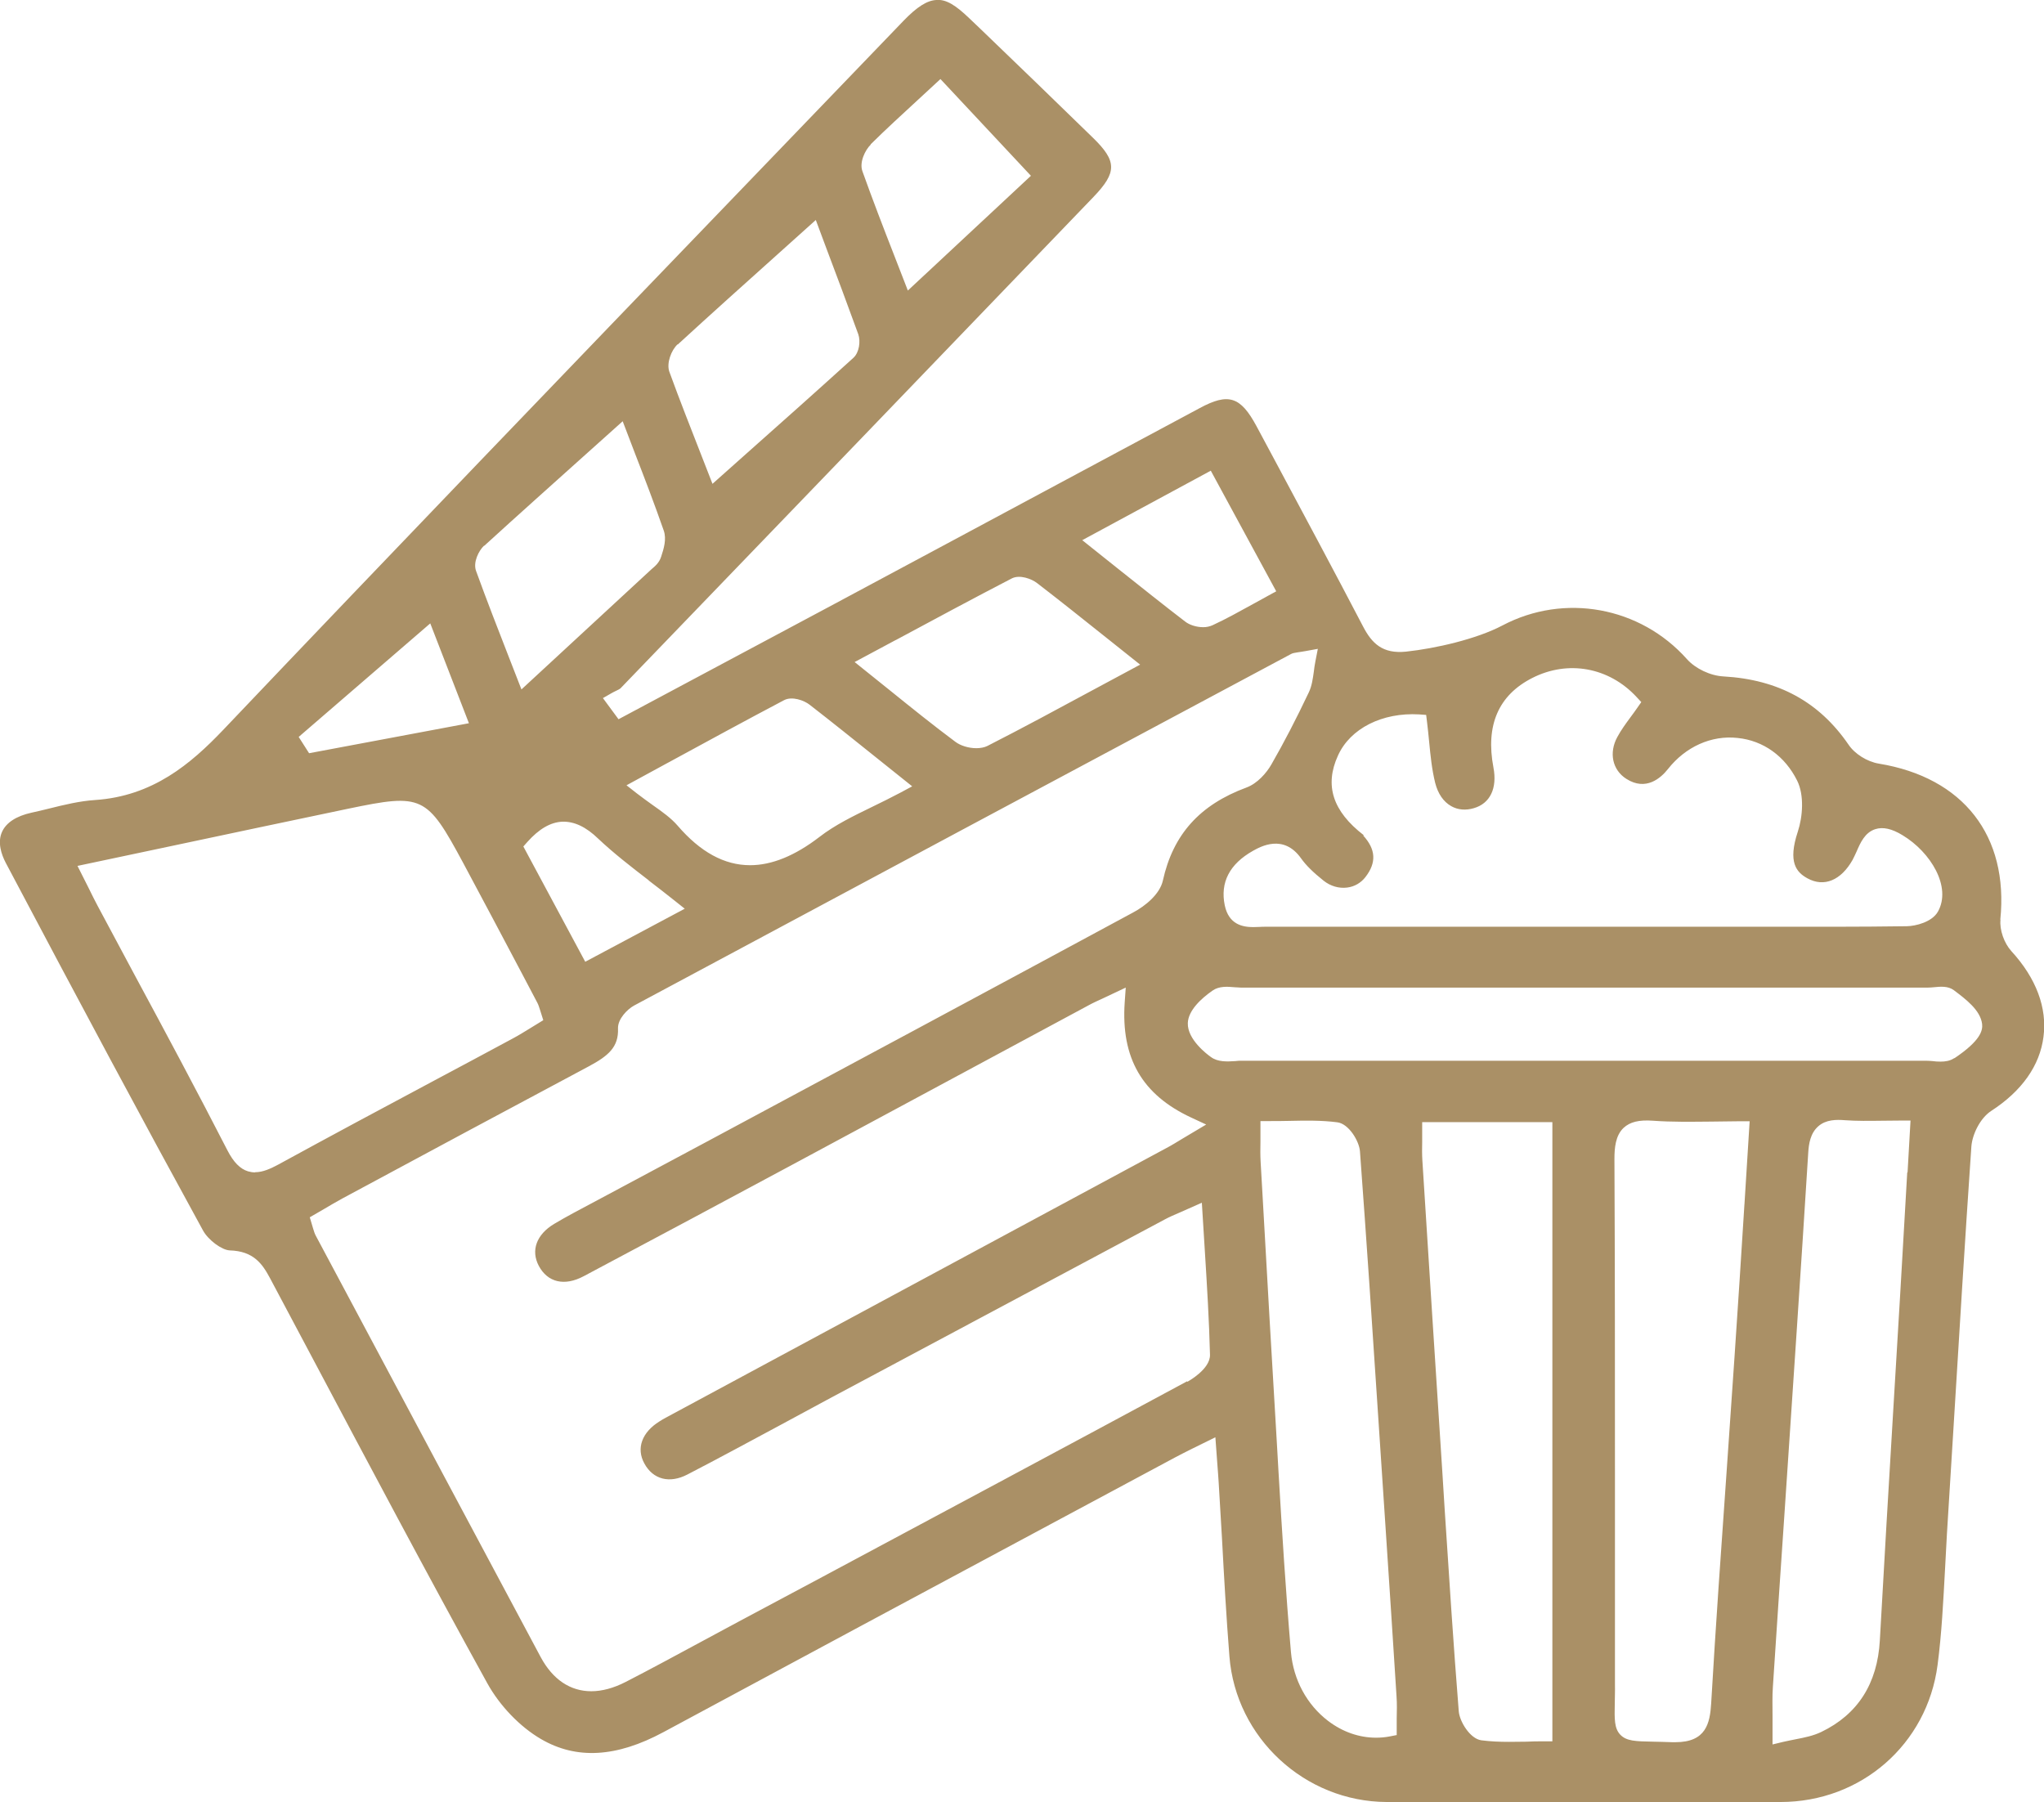 <svg xmlns="http://www.w3.org/2000/svg" id="Layer_2" data-name="Layer 2" viewBox="0 0 117.91 103.96"><defs><style>      .cls-1 {        fill: #aa9066;      }    </style></defs><g id="Layer_79" data-name="Layer 79"><g id="M7YHjr"><path class="cls-1" d="M115.39,53.05c.49-4.83-2.13-8.2-7.01-9-.67-.11-1.39-.56-1.75-1.1-1.69-2.46-4.04-3.75-7.21-3.93-.76-.04-1.62-.45-2.11-1-2.7-3.03-7.08-3.82-10.64-1.94-1.5.79-3.87,1.33-5.56,1.51-1.35.14-1.97-.47-2.48-1.45-1.66-3.18-3.35-6.33-5.04-9.49l-1.11-2.07c-.92-1.71-1.62-1.93-3.27-1.04l-7.65,4.1c-4.61,2.47-9.22,4.95-13.84,7.42-2.65,1.42-5.29,2.83-7.94,4.24l-4.1,2.19-.9-1.22.49-.28c.08-.05.17-.09.25-.13.12-.06.24-.11.29-.17,9.1-9.44,18.19-18.88,27.27-28.33,1.36-1.42,1.36-2.06-.04-3.42-2.15-2.1-4.31-4.18-6.47-6.26l-.65-.62c-.78-.75-1.34-1.11-1.9-1.06-.53.02-1.12.39-1.9,1.2l-9.65,10.03c-9.72,10.1-19.78,20.55-29.6,30.88-1.87,1.96-4.06,3.82-7.39,4.04-.89.06-1.76.27-2.68.5-.33.08-.65.16-.98.23-.87.19-1.46.57-1.7,1.1-.28.61-.04,1.31.21,1.79,4.33,8.19,7.94,14.93,11.38,21.21.3.55,1.08,1.13,1.54,1.15,1.39.04,1.89.79,2.33,1.61l2.36,4.44c3.3,6.22,6.71,12.65,10.17,18.92.72,1.3,1.88,2.51,3.1,3.22,2.04,1.19,4.35,1.06,7.06-.4,7.68-4.14,15.37-8.26,23.05-12.38l6.49-3.48c.31-.17.63-.32,1-.51l1.3-.64.11,1.5c.03.41.06.76.08,1.11.07,1.07.12,2.13.19,3.2.12,2.24.25,4.55.43,6.83.37,4.7,4.35,8.38,9.07,8.4,7.57.02,15.14.02,22.72,0,4.65,0,8.46-3.33,9.06-7.9.24-1.82.33-3.69.43-5.51.04-.69.07-1.37.11-2.05l.38-6.14c.33-5.41.66-10.81,1.03-16.21.05-.68.49-1.63,1.15-2.06,1.76-1.14,2.8-2.61,3.01-4.27.22-1.67-.42-3.38-1.85-4.94-.42-.46-.69-1.23-.63-1.81ZM78.67,48.18c-1.8-1.39-2.27-2.88-1.49-4.59.71-1.58,2.57-2.5,4.68-2.38l.41.03.05.41c.05.37.08.75.12,1.12.08.83.16,1.62.35,2.39.16.63.48,1.09.92,1.34.38.22.84.26,1.31.12.94-.27,1.36-1.15,1.13-2.35-.46-2.43.29-4.17,2.24-5.16,2.06-1.05,4.43-.62,6.02,1.1l.27.29-.23.33c-.12.18-.26.36-.39.54-.28.38-.55.75-.76,1.14-.5.91-.29,1.91.52,2.42,1.13.72,1.99-.05,2.4-.57,1.01-1.28,2.5-1.96,4.02-1.79,1.48.15,2.73,1.05,3.43,2.46.42.84.32,2.09.04,2.94-.59,1.78-.08,2.35.56,2.7.95.52,1.93.12,2.6-1.07.08-.15.15-.31.23-.48.22-.51.48-1.1,1.08-1.29.44-.14.95-.03,1.57.35,1.63.98,2.84,2.99,2.04,4.41-.34.6-1.28.83-1.79.84-2.76.04-5.53.03-8.3.03h-8.04c-6.89,0-13.79,0-20.68,0-.1,0-.21,0-.33.01-.11,0-.23.01-.36.01-.61,0-1.41-.15-1.64-1.26-.27-1.32.28-2.38,1.63-3.14.43-.24,1.76-.99,2.77.43.29.41.71.82,1.3,1.29.4.32.89.46,1.36.4.42-.05.8-.27,1.06-.61.64-.83.6-1.59-.13-2.39ZM69.85,27.16l3.77,6.95-.44.24c-.3.16-.6.33-.89.49-.8.44-1.55.86-2.35,1.23-.16.07-.34.11-.53.11-.39,0-.8-.13-1.05-.33-1.28-.98-2.54-1.99-3.9-3.07l-2.03-1.62,7.42-4.01ZM51.66,36.93c2.27-1.22,4.48-2.41,6.7-3.56.46-.24,1.15.02,1.47.27,1.3,1,2.59,2.03,3.97,3.13l1.97,1.57-2.68,1.44c-2.11,1.14-4.11,2.22-6.13,3.25-.18.09-.41.13-.64.13-.45,0-.92-.15-1.21-.37-1.26-.94-2.48-1.92-3.78-2.97l-2.03-1.63,2.37-1.27ZM38.53,44c2.28-1.24,4.48-2.44,6.7-3.61.46-.24,1.15.01,1.47.26,1.29,1,2.56,2.02,3.92,3.11l2,1.6-.67.36c-.55.29-1.09.56-1.63.82-1.11.54-2.16,1.05-3.05,1.74-1.42,1.09-2.75,1.63-4,1.63-1.49,0-2.87-.76-4.18-2.28-.37-.43-.87-.79-1.44-1.19-.29-.21-.6-.43-.91-.67l-.6-.47,2.37-1.29ZM37.42,50.79c.48.37.98.75,1.49,1.16l.59.47-5.74,3.06-3.57-6.65.23-.26c.68-.76,1.34-1.14,2.02-1.17.68-.02,1.36.29,2.08.99.88.83,1.86,1.59,2.9,2.39ZM50.22,8.33c.89-.88,1.81-1.72,2.72-2.56l1.31-1.21,5.22,5.58-7.1,6.62-.8-2.06c-.61-1.56-1.23-3.17-1.82-4.82-.19-.52.16-1.23.48-1.54ZM39.1,19.87c1.93-1.77,3.87-3.51,5.8-5.24l2.16-1.94.63,1.69c.54,1.43,1.19,3.16,1.82,4.9.14.4.06,1.05-.28,1.36-2.04,1.85-4.09,3.68-6.11,5.47l-2.02,1.8-.71-1.82c-.55-1.41-1.18-3-1.78-4.65-.17-.49.11-1.24.48-1.58ZM27.94,31.48c1.97-1.8,3.97-3.58,5.95-5.36l2.03-1.82.73,1.91c.52,1.34,1.1,2.85,1.64,4.4.17.49,0,1.05-.15,1.5-.11.35-.35.55-.54.71l-.12.11-7.4,6.84-.74-1.9c-.6-1.54-1.26-3.23-1.88-4.94-.18-.5.16-1.17.46-1.45ZM24.82,35.96l2.23,5.76-9.22,1.73-.6-.94,7.59-6.55ZM14.72,67.63c-.14,0-.27-.02-.41-.06-.46-.14-.84-.53-1.19-1.21-1.74-3.39-3.57-6.81-5.35-10.11-.71-1.33-1.43-2.67-2.14-4-.17-.32-.33-.64-.52-1.03l-.64-1.27,5.34-1.13c3.49-.74,6.88-1.46,10.28-2.17,4.28-.89,4.53-.77,6.63,3.13,1.14,2.12,2.26,4.25,3.39,6.38l.89,1.69c.07.13.1.26.15.4l.19.6-.75.46c-.33.2-.66.41-1,.59-1.5.81-3,1.61-4.5,2.41-3.02,1.61-6.04,3.23-9.04,4.87-.43.23-.88.44-1.33.44ZM68.48,79.68c-7.01,3.78-14.03,7.53-21.05,11.29l-4.87,2.6c-.7.38-1.4.75-2.1,1.13-1.45.78-2.9,1.57-4.36,2.32-.7.36-1.37.54-1.99.54-1.21,0-2.22-.67-2.92-1.97-3.73-6.97-7.44-13.94-11.16-20.91l-1.82-3.41c-.07-.13-.1-.26-.15-.41l-.19-.64.81-.47c.35-.21.7-.41,1.06-.61,4.74-2.55,9.48-5.1,14.23-7.63,1.14-.61,1.72-1.12,1.68-2.18-.02-.55.54-1.11.92-1.32,12.62-6.77,25.25-13.52,37.88-20.27.12-.07.23-.08.41-.11.1-.01.24-.04.44-.07l.72-.13-.14.72c-.04.21-.07.4-.09.59-.06.42-.11.82-.29,1.2-.73,1.54-1.43,2.89-2.16,4.16-.28.49-.81,1.1-1.44,1.33-2.7,1-4.23,2.71-4.82,5.37-.17.77-1,1.46-1.72,1.84-8.18,4.42-16.37,8.81-24.57,13.21l-6.6,3.53c-.75.4-1.5.79-2.22,1.22-1.02.61-1.36,1.53-.89,2.42.51.96,1.48,1.19,2.59.6,4.11-2.18,8.21-4.38,12.31-6.58l16.82-9.05c.27-.15.55-.27.87-.42l1.27-.6-.06.85c-.22,3.21,1,5.33,3.84,6.65l.86.4-1.36.81c-.35.21-.65.4-.96.56l-28.5,15.35c-.24.13-.48.25-.71.4-1.02.63-1.36,1.56-.88,2.43.5.93,1.46,1.17,2.48.64,1.82-.94,3.62-1.92,5.43-2.89.88-.47,1.75-.95,2.63-1.42,6.49-3.47,12.99-6.94,19.49-10.41.26-.14.54-.26.89-.41l1.24-.55.17,2.74c.13,2.08.25,4.05.3,6.03.02.83-1.25,1.53-1.31,1.56ZM80.56,100.09l-.41.08c-.26.05-.52.07-.77.07-.97,0-1.93-.33-2.77-.97-1.22-.93-2-2.37-2.14-3.96-.3-3.48-.52-7.02-.72-10.44l-.09-1.58c-.29-4.79-.56-9.58-.83-14.36l-.11-1.91c-.02-.37-.02-.74-.01-1.17v-1.18h.51c.38,0,.74,0,1.1-.01.97-.02,1.89-.04,2.82.08.66.08,1.26,1.07,1.31,1.67.38,5.14.73,10.37,1.06,15.42l.42,6.34c.21,3.23.43,6.46.63,9.69.03.42.02.85.01,1.27v.97ZM89.55,100.45h-.5c-.34,0-.67,0-1.01.02-.34,0-.67.01-.99.01-.54,0-1.06-.02-1.6-.09-.65-.09-1.25-1.08-1.3-1.67-.31-3.87-.56-7.8-.81-11.61l-.13-2.08c-.39-6.03-.78-12.06-1.16-18.1-.02-.34-.02-.69-.01-1.08v-1.12h7.51v35.72ZM100.63,69.46c-.19,2.98-.37,5.88-.57,8.77-.15,2.22-.31,4.45-.46,6.68-.31,4.38-.63,8.91-.89,13.36-.07,1.13-.29,2.23-2.06,2.23-.06,0-.12,0-.19,0-.42-.02-.78-.02-1.09-.03-1.03-.02-1.54-.03-1.9-.4-.35-.37-.34-.89-.32-1.83,0-.3.02-.67.01-1.09,0-4.01,0-8.03,0-12.04,0-6.08,0-12.17-.03-18.25,0-.64.06-1.36.53-1.8.37-.34.88-.47,1.7-.41,1.08.08,2.19.06,3.37.05.54,0,1.09-.02,1.67-.02h.53l-.3,4.8ZM110.02,67.64c-.14,2.42-.27,4.75-.41,7.09l-.39,6.51c-.27,4.46-.53,8.93-.78,13.39-.14,2.5-1.28,4.27-3.38,5.28-.46.22-.95.32-1.47.42-.23.05-.47.09-.72.15l-.62.15v-.64c0-.35,0-.67,0-.97,0-.62-.02-1.16.02-1.71.22-3.39.45-6.77.68-10.16.46-6.88.93-13.77,1.36-20.66.03-.5.12-1.12.58-1.52.44-.39,1.05-.39,1.53-.35.69.05,1.41.04,2.17.03.35,0,.71-.01,1.09-.01h.53l-.17,2.98ZM112.73,61.04c-.24.16-.51.2-.79.2-.16,0-.32-.01-.46-.03-.13-.01-.25-.02-.37-.02h-24.07c-5.14,0-10.28,0-15.41,0-.13,0-.25,0-.37.02-.47.03-1,.06-1.4-.23-.23-.16-1.37-1.02-1.34-1.96.02-.73.78-1.43,1.43-1.88.37-.26.85-.23,1.27-.19.12,0,.24.02.36.02h39.63c.11,0,.22-.01.34-.02.39-.04.82-.08,1.16.17.7.53,1.53,1.15,1.63,1.95.04.36-.07.95-1.59,1.97Z"></path></g></g></svg>